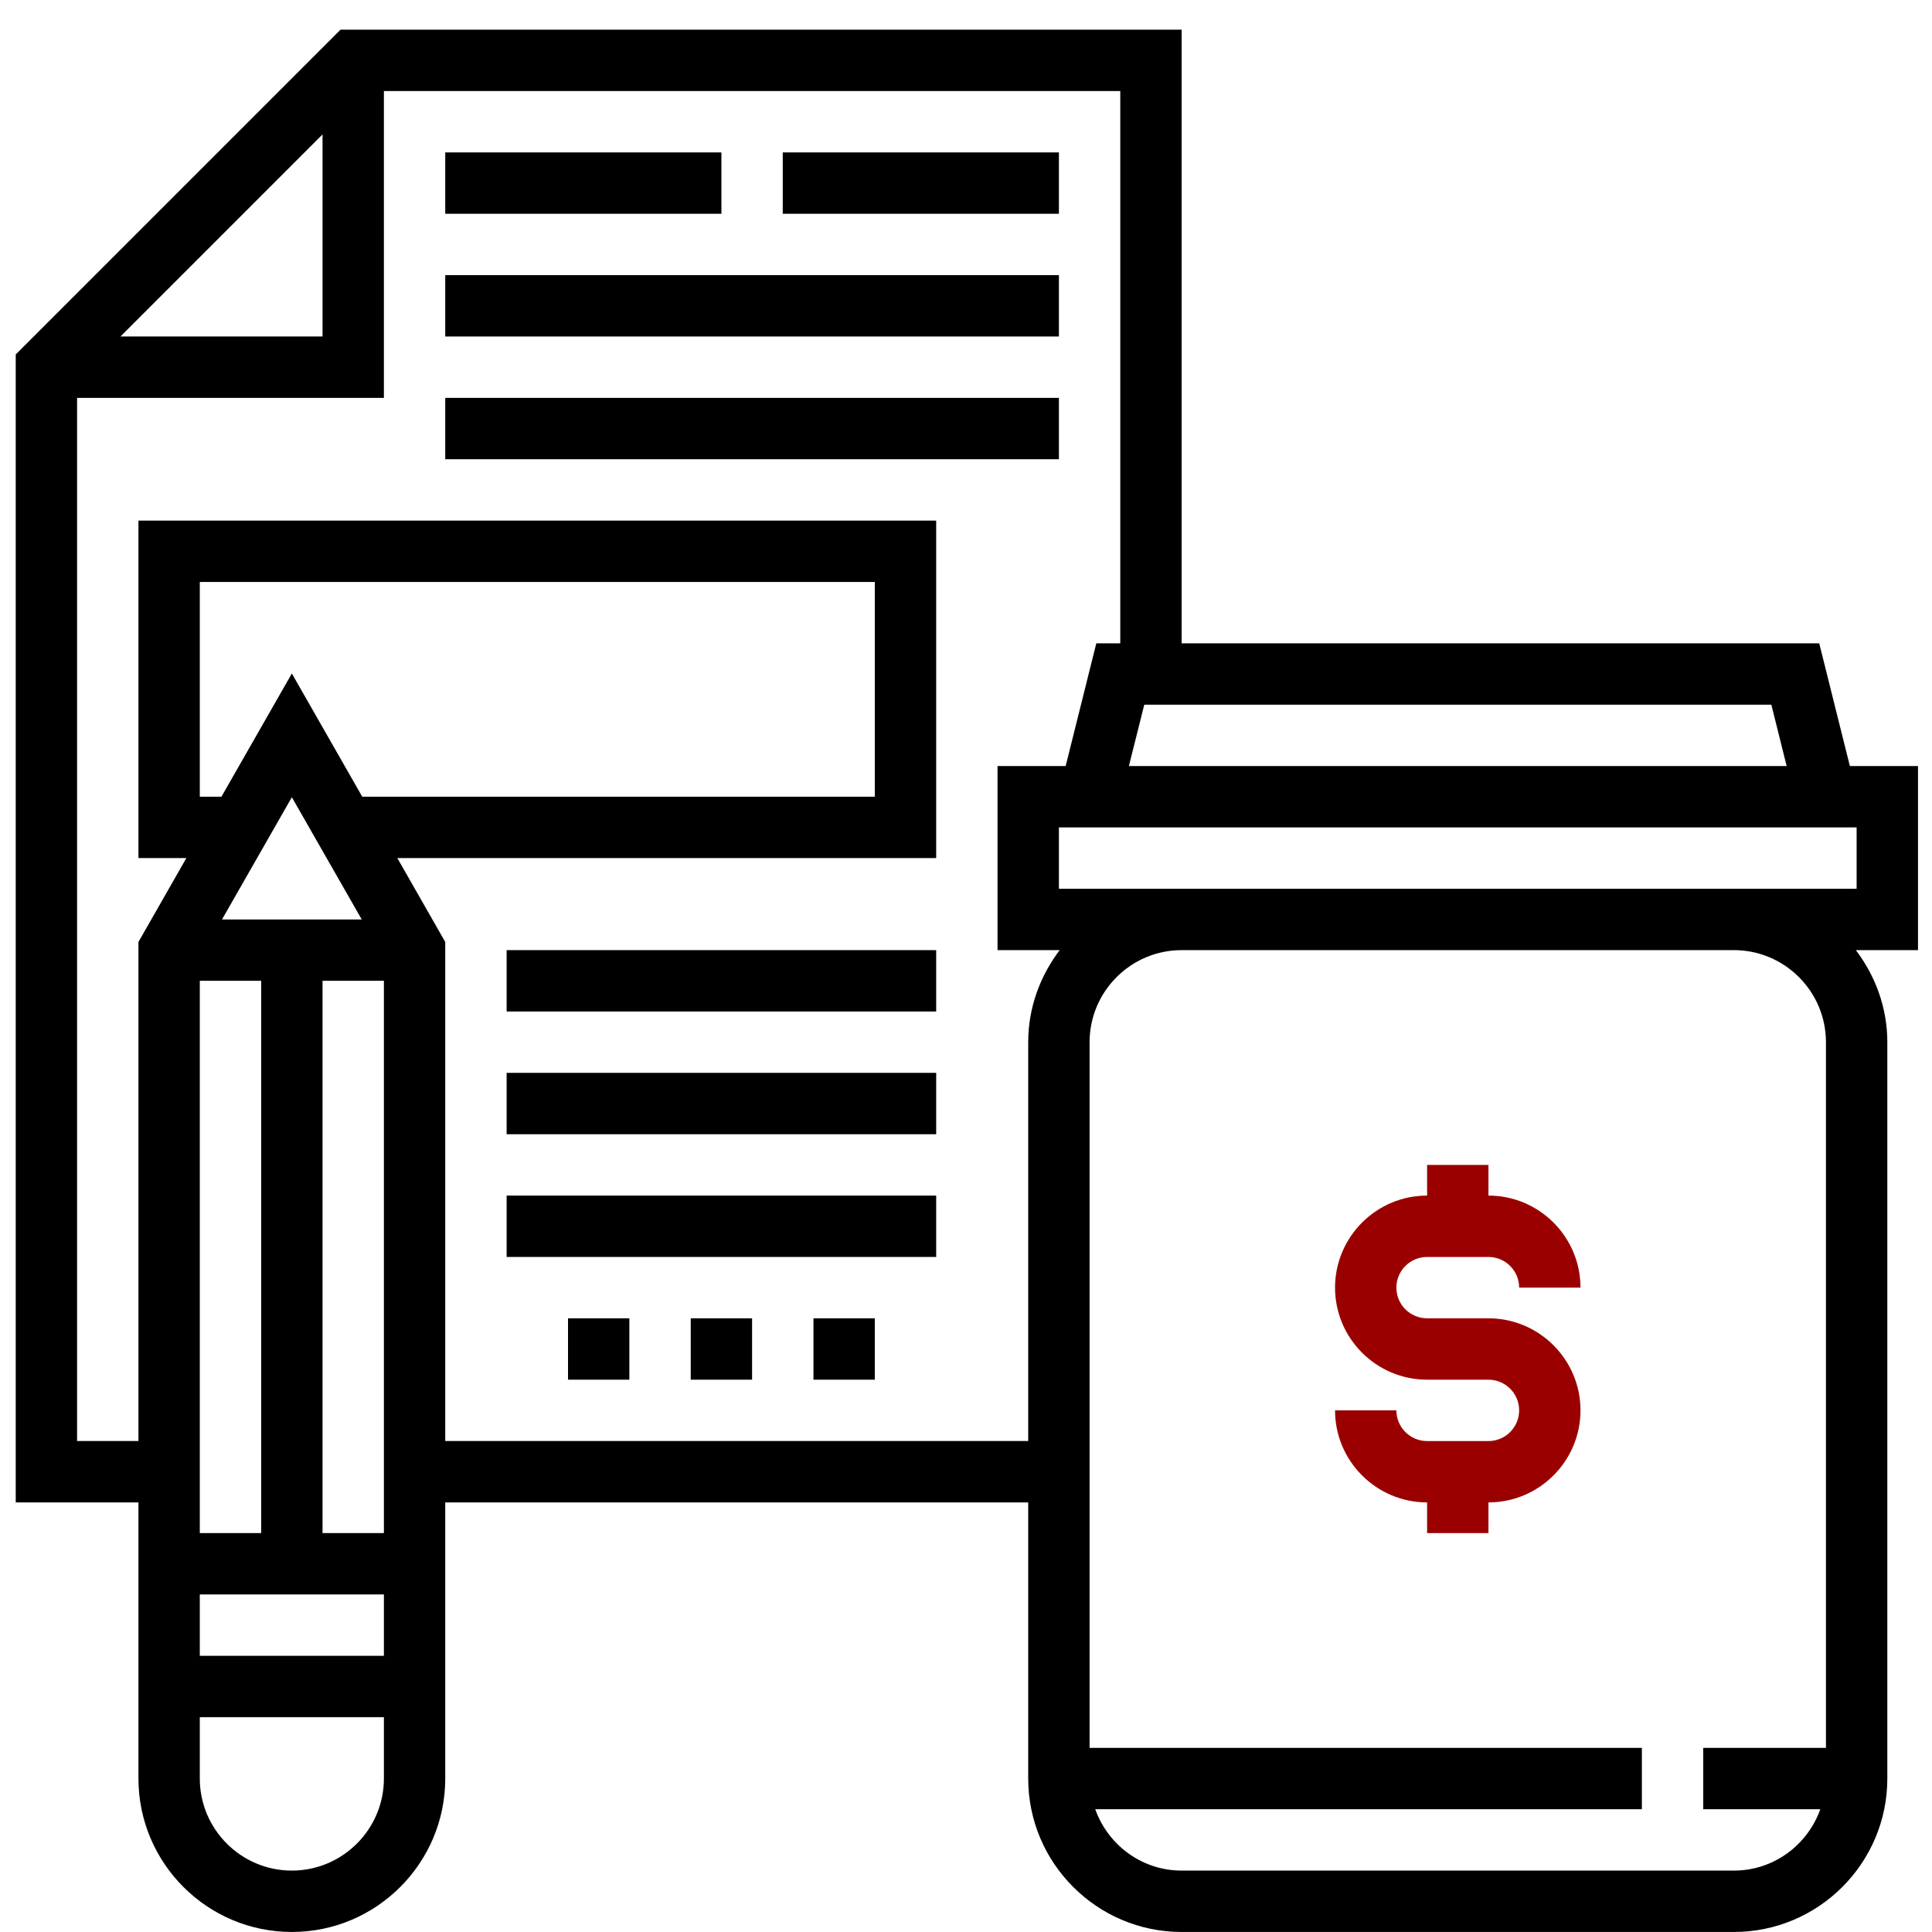 <svg width="65" height="65" viewBox="0 0 65 65" fill="none" xmlns="http://www.w3.org/2000/svg">
<g clip-path="url(#clip0)">
<path d="M50.077 48.483H48.013C47.443 48.483 46.98 48.02 46.98 47.45H44.916C44.916 49.157 46.306 50.547 48.013 50.547V51.579H50.077V50.547C51.785 50.547 53.174 49.157 53.174 47.45C53.174 45.743 51.785 44.353 50.077 44.353H48.013C47.443 44.353 46.98 43.891 46.98 43.321C46.98 42.752 47.443 42.289 48.013 42.289H50.077C50.647 42.289 51.11 42.752 51.11 43.321H53.174C53.174 41.614 51.785 40.224 50.077 40.224V39.192H48.013V40.224C46.306 40.224 44.916 41.614 44.916 43.321C44.916 45.028 46.306 46.418 48.013 46.418H50.077C50.647 46.418 51.11 46.881 51.11 47.45C51.11 48.02 50.647 48.483 50.077 48.483Z" fill="#9B0000"/>
<path d="M64.529 25.773H62.237L61.206 21.644H39.755V0.999H11.456L0.529 11.926V50.547H4.658V59.837C4.658 62.683 6.973 64.999 9.819 64.999C12.665 64.999 14.98 62.683 14.98 59.837V50.547H34.593V59.837C34.593 62.683 36.909 64.999 39.755 64.999H58.335C61.181 64.999 63.497 62.683 63.497 59.837V35.063C63.497 33.897 63.093 32.831 62.438 31.966H64.529V25.773ZM60.11 25.773H37.98L38.498 23.708H59.595L60.11 25.773ZM10.851 4.523V11.321H4.053L10.851 4.523ZM6.722 26.805V19.579H29.432V26.805H12.188L9.819 22.659L7.45 26.805H6.722ZM9.819 26.822L12.17 30.934H7.469L9.819 26.822ZM6.722 53.644H12.916V55.708H6.722V53.644ZM10.851 51.579V32.998H12.916V51.579H10.851ZM6.722 32.998H8.787V51.579H6.722V32.998ZM9.819 62.934C8.112 62.934 6.722 61.544 6.722 59.837V57.773H12.916V59.837C12.916 61.544 11.526 62.934 9.819 62.934ZM14.98 48.482V31.692L13.368 28.869H31.497V17.515H4.658V28.869H6.27L4.658 31.692V48.482H2.593V13.386H12.916V3.063H37.69V21.644H36.884L35.853 25.773H33.561V31.966H35.652C34.997 32.831 34.593 33.897 34.593 35.063V48.482H14.98ZM61.432 35.063V58.805H57.303V60.87H61.242C60.815 62.068 59.679 62.934 58.335 62.934H39.755C38.411 62.934 37.275 62.068 36.848 60.87H55.239V58.805H36.658V35.063C36.658 33.356 38.048 31.966 39.755 31.966H58.335C60.042 31.966 61.432 33.356 61.432 35.063V35.063ZM62.464 29.902H35.626V27.837H62.464V29.902Z" fill="black"/>
<path d="M17.045 36.095H31.497V38.16H17.045V36.095Z" fill="black"/>
<path d="M17.045 40.224H31.497V42.289H17.045V40.224Z" fill="black"/>
<path d="M23.239 44.353H25.303V46.418H23.239V44.353Z" fill="black"/>
<path d="M27.368 44.353H29.432V46.418H27.368V44.353Z" fill="black"/>
<path d="M19.11 44.353H21.174V46.418H19.11V44.353Z" fill="black"/>
<path d="M14.98 5.128H24.271V7.192H14.98V5.128Z" fill="black"/>
<path d="M26.335 5.128H35.626V7.192H26.335V5.128Z" fill="black"/>
<path d="M14.98 9.257H35.626V11.321H14.98V9.257Z" fill="black"/>
<path d="M14.98 13.386H35.626V15.45H14.98V13.386Z" fill="black"/>
<path d="M17.045 31.966H31.497V34.031H17.045V31.966Z" fill="black"/>
</g>
<defs>
<clipPath id="clip0">
<rect width="64" height="64" fill="white" transform="translate(0.529 0.999)"/>
</clipPath>
</defs>
</svg>
